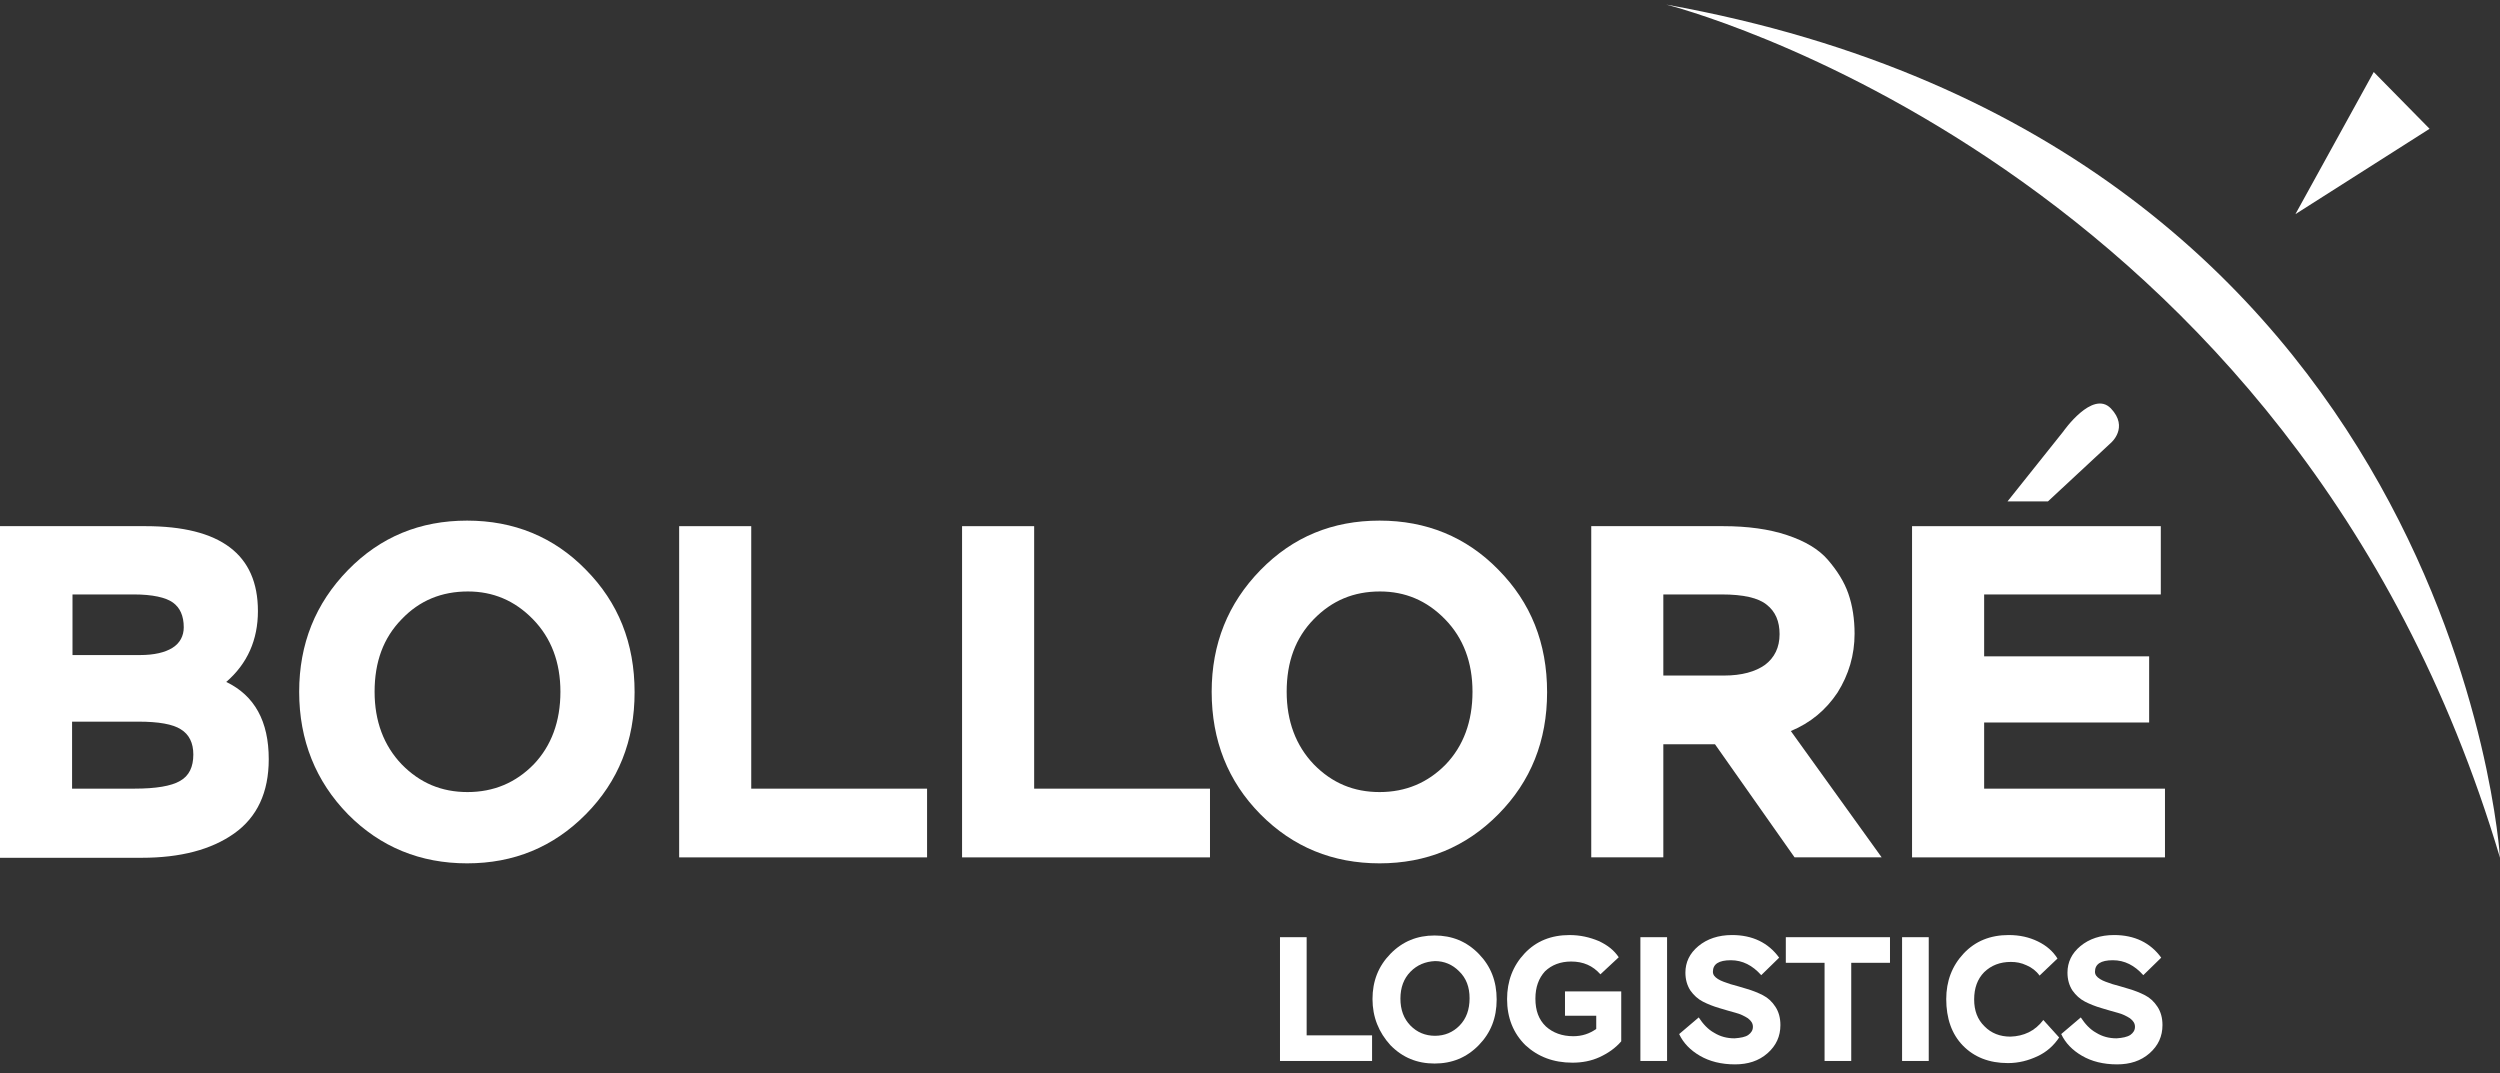 <svg width="184" height="79" viewBox="0 0 184 79" fill="none" xmlns="http://www.w3.org/2000/svg">
<rect x="0" y="0" width="184" height="79" fill="#333333" stroke="none"/>
<path d="M122.636 0.338C122.636 0.338 168.759 11.835 184 63.134C184 63.134 180.841 10.799 122.636 0.338Z" fill="white"/>
<path d="M174.707 5.301L168.942 15.762L178.817 9.479L174.707 5.301Z" fill="white"/>
<path d="M147.752 36.904H150.727L155.358 32.6C155.358 32.6 156.707 31.469 155.358 30.056C154.008 28.673 151.862 31.752 151.862 31.752L147.752 36.904Z" fill="white"/>
<path d="M94.207 78.087V68.977H96.169V76.202H100.984V78.087H94.207Z" fill="white"/>
<path d="M103.807 71.522C103.316 72.024 103.071 72.684 103.071 73.501C103.071 74.317 103.316 74.977 103.807 75.48C104.297 75.983 104.911 76.234 105.616 76.234C106.321 76.234 106.934 75.983 107.425 75.48C107.916 74.977 108.161 74.317 108.161 73.469C108.161 72.653 107.916 71.993 107.394 71.49C106.904 70.988 106.29 70.736 105.616 70.736C104.911 70.768 104.297 71.019 103.807 71.522ZM101.016 73.532C101.016 72.213 101.445 71.113 102.335 70.202C103.224 69.291 104.297 68.852 105.585 68.852C106.873 68.852 107.946 69.291 108.836 70.202C109.725 71.113 110.154 72.213 110.154 73.564C110.154 74.914 109.725 76.014 108.836 76.925C107.946 77.836 106.873 78.276 105.585 78.276C104.297 78.276 103.224 77.836 102.335 76.925C101.476 75.983 101.016 74.852 101.016 73.532Z" fill="white"/>
<path d="M115.183 74.789V72.967H119.323V76.642C118.894 77.145 118.342 77.522 117.729 77.805C117.115 78.087 116.441 78.213 115.735 78.213C114.325 78.213 113.19 77.773 112.27 76.925C111.381 76.046 110.921 74.915 110.921 73.532C110.921 72.213 111.35 71.082 112.209 70.171C113.067 69.26 114.171 68.82 115.521 68.82C116.287 68.82 116.993 68.977 117.667 69.26C118.342 69.574 118.802 69.951 119.139 70.454L117.79 71.71C117.238 71.082 116.533 70.768 115.643 70.768C114.846 70.768 114.202 71.019 113.711 71.49C113.251 71.993 113.006 72.653 113.006 73.501C113.006 74.38 113.251 75.04 113.773 75.543C114.294 76.014 114.969 76.265 115.797 76.265C116.441 76.265 116.993 76.077 117.483 75.731V74.757H115.183V74.789Z" fill="white"/>
<path d="M122.696 68.977H120.733V78.087H122.696V68.977Z" fill="white"/>
<path d="M128.677 76.17C128.891 76.013 129.014 75.825 129.014 75.573C129.014 75.322 128.891 75.133 128.646 74.945C128.401 74.788 128.094 74.631 127.726 74.537C127.358 74.442 126.959 74.317 126.53 74.191C126.101 74.065 125.702 73.908 125.334 73.72C124.966 73.531 124.659 73.249 124.414 72.903C124.169 72.526 124.046 72.086 124.046 71.584C124.046 70.83 124.353 70.17 124.997 69.636C125.641 69.102 126.469 68.819 127.481 68.819C128.983 68.819 130.149 69.385 130.946 70.484L129.627 71.772C128.983 71.05 128.247 70.673 127.389 70.673C126.499 70.673 126.07 70.956 126.07 71.521C126.07 71.741 126.193 71.898 126.438 72.055C126.683 72.212 126.99 72.306 127.358 72.432C127.726 72.526 128.125 72.652 128.554 72.778C128.983 72.903 129.382 73.06 129.75 73.249C130.118 73.437 130.425 73.72 130.67 74.097C130.915 74.474 131.038 74.914 131.038 75.448C131.038 76.264 130.731 76.956 130.087 77.521C129.443 78.086 128.646 78.338 127.695 78.338C126.683 78.338 125.825 78.118 125.119 77.709C124.414 77.301 123.893 76.767 123.586 76.107L125.027 74.882C125.334 75.353 125.702 75.762 126.162 76.013C126.622 76.296 127.113 76.421 127.665 76.421C128.094 76.39 128.462 76.327 128.677 76.17Z" fill="white"/>
<path d="M131.436 70.862V68.977H139.103V70.862H136.251V78.087H134.288V70.862H131.436Z" fill="white"/>
<path d="M141.955 68.977H139.993V78.087H141.955V68.977Z" fill="white"/>
<path d="M150.388 75.071L151.554 76.359C151.155 76.956 150.634 77.427 149.959 77.741C149.284 78.055 148.579 78.243 147.782 78.243C146.402 78.243 145.298 77.804 144.47 76.956C143.642 76.107 143.243 74.945 143.243 73.531C143.243 72.212 143.672 71.081 144.531 70.17C145.39 69.259 146.494 68.819 147.843 68.819C148.64 68.819 149.346 68.976 149.99 69.29C150.634 69.605 151.094 70.013 151.431 70.547L150.112 71.804C149.867 71.458 149.53 71.207 149.162 71.05C148.763 70.861 148.395 70.798 147.996 70.798C147.199 70.798 146.555 71.05 146.034 71.552C145.543 72.055 145.298 72.715 145.298 73.563C145.298 74.38 145.543 75.039 146.064 75.542C146.555 76.044 147.199 76.296 147.966 76.296C148.947 76.264 149.775 75.887 150.388 75.071Z" fill="white"/>
<path d="M156.796 76.17C157.011 76.013 157.134 75.825 157.134 75.573C157.134 75.322 157.011 75.133 156.766 74.945C156.52 74.788 156.214 74.631 155.846 74.537C155.478 74.442 155.079 74.317 154.65 74.191C154.22 74.065 153.822 73.908 153.454 73.72C153.086 73.531 152.779 73.249 152.534 72.903C152.288 72.526 152.166 72.086 152.166 71.584C152.166 70.83 152.472 70.17 153.116 69.636C153.76 69.102 154.588 68.819 155.6 68.819C157.103 68.819 158.268 69.385 159.066 70.484L157.747 71.772C157.103 71.05 156.367 70.673 155.508 70.673C154.619 70.673 154.19 70.956 154.19 71.521C154.19 71.741 154.312 71.898 154.558 72.055C154.803 72.212 155.11 72.306 155.478 72.432C155.846 72.526 156.244 72.652 156.674 72.778C157.103 72.903 157.502 73.06 157.87 73.249C158.238 73.437 158.544 73.72 158.79 74.097C159.035 74.474 159.158 74.914 159.158 75.448C159.158 76.264 158.851 76.956 158.207 77.521C157.563 78.086 156.766 78.338 155.815 78.338C154.803 78.338 153.944 78.118 153.239 77.709C152.534 77.301 152.012 76.767 151.706 76.107L153.147 74.882C153.454 75.353 153.822 75.762 154.282 76.013C154.742 76.296 155.232 76.421 155.784 76.421C156.214 76.39 156.551 76.327 156.796 76.17Z" fill="white"/>
<path d="M10.181 53.113H5.305V58.044H9.905C11.469 58.044 12.604 57.856 13.248 57.479C13.923 57.102 14.229 56.442 14.229 55.531C14.229 54.683 13.923 54.055 13.309 53.678C12.727 53.301 11.684 53.113 10.181 53.113ZM9.844 43.751H5.336V48.212H10.304C11.347 48.212 12.144 48.023 12.696 47.678C13.248 47.332 13.524 46.798 13.524 46.17C13.524 45.322 13.248 44.725 12.727 44.348C12.205 43.971 11.224 43.751 9.844 43.751ZM0 63.102V38.725H10.703C16.223 38.725 18.983 40.798 18.983 44.976C18.983 47.081 18.216 48.84 16.652 50.191C18.737 51.196 19.78 53.081 19.78 55.877C19.78 58.327 18.921 60.149 17.235 61.343C15.548 62.537 13.279 63.133 10.427 63.133H0V63.102Z" fill="white"/>
<path d="M29.563 45.574C28.214 46.956 27.57 48.715 27.57 50.914C27.57 53.081 28.245 54.872 29.563 56.254C30.913 57.636 32.507 58.296 34.408 58.296C36.34 58.296 37.966 57.605 39.285 56.254C40.572 54.903 41.247 53.113 41.247 50.914C41.247 48.746 40.572 46.956 39.223 45.574C37.874 44.191 36.279 43.532 34.439 43.532C32.507 43.532 30.882 44.191 29.563 45.574ZM22.019 50.914C22.019 47.395 23.215 44.411 25.607 41.961C27.999 39.511 30.913 38.317 34.378 38.317C37.812 38.317 40.757 39.511 43.118 41.929C45.51 44.348 46.706 47.333 46.706 50.945C46.706 54.526 45.51 57.511 43.118 59.929C40.726 62.348 37.812 63.542 34.378 63.542C30.943 63.542 27.999 62.348 25.607 59.929C23.246 57.511 22.019 54.495 22.019 50.914Z" fill="white"/>
<path d="M49.986 63.103V38.726H55.291V58.045H68.232V63.103H49.986Z" fill="white"/>
<path d="M70.808 63.103V38.726H76.114V58.045H89.055V63.103H70.808Z" fill="white"/>
<path d="M96.692 45.574C95.343 46.956 94.699 48.715 94.699 50.914C94.699 53.081 95.374 54.872 96.692 56.254C98.042 57.636 99.636 58.296 101.538 58.296C103.47 58.296 105.095 57.605 106.414 56.254C107.702 54.903 108.376 53.113 108.376 50.914C108.376 48.746 107.702 46.956 106.352 45.574C105.003 44.191 103.408 43.532 101.568 43.532C99.636 43.532 98.042 44.191 96.692 45.574ZM89.179 50.914C89.179 47.395 90.375 44.411 92.767 41.961C95.159 39.511 98.073 38.317 101.538 38.317C104.972 38.317 107.916 39.511 110.278 41.929C112.67 44.348 113.866 47.333 113.866 50.945C113.866 54.526 112.67 57.511 110.278 59.929C107.886 62.348 104.972 63.542 101.538 63.542C98.103 63.542 95.159 62.348 92.767 59.929C90.375 57.511 89.179 54.495 89.179 50.914Z" fill="white"/>
<path d="M126.715 43.751H122.421V49.72H126.899C128.187 49.72 129.199 49.437 129.904 48.934C130.609 48.401 130.977 47.647 130.977 46.673C130.977 45.73 130.671 45.008 130.027 44.505C129.413 44.003 128.309 43.751 126.715 43.751ZM122.421 63.102H117.116V38.725H126.807C128.647 38.725 130.211 38.945 131.529 39.385C132.848 39.825 133.86 40.421 134.535 41.207C135.209 41.992 135.731 42.809 136.037 43.688C136.344 44.568 136.497 45.573 136.497 46.641C136.497 48.212 136.068 49.657 135.24 50.976C134.381 52.264 133.247 53.207 131.805 53.804L138.491 63.102H132.081L126.224 54.778H122.421V63.102Z" fill="white"/>
<path d="M140.727 63.103V38.726H159.035V43.752H146.033V48.307H158.177V53.176H146.033V58.045H159.342V63.103H140.727Z" fill="white"/>
</svg>
